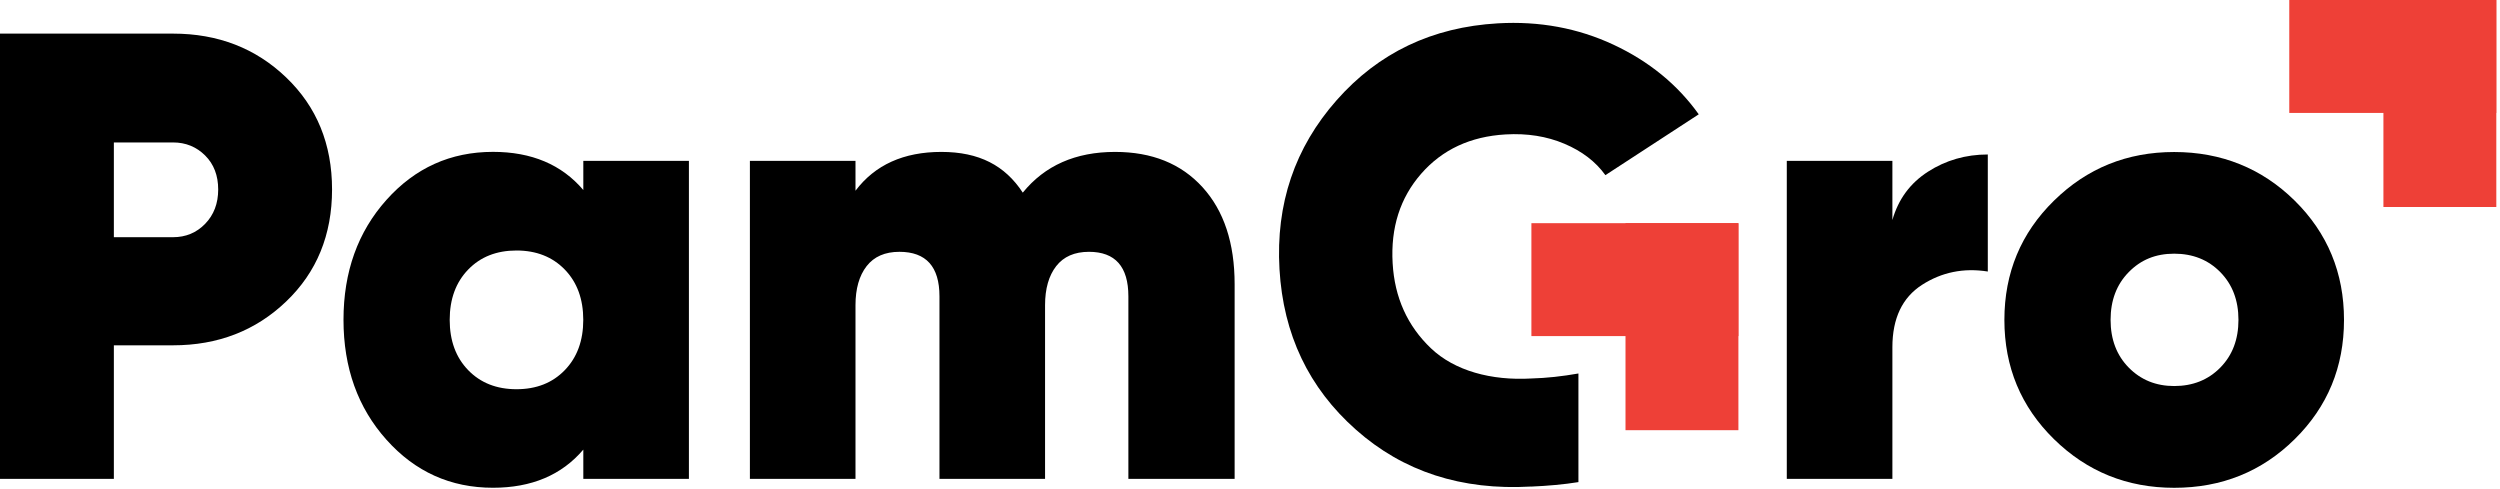 <svg width="496" height="97" viewBox="0 0 496 97" fill="none" xmlns="http://www.w3.org/2000/svg">
<g clip-path="url(#clip0_2205_10612)">
<path d="M34.33 6.67C43.25 6.67 50.74 9.57 56.79 15.38C62.85 21.19 65.88 28.59 65.88 37.59C65.88 46.59 62.85 54 56.79 59.8C50.73 65.61 43.24 68.51 34.33 68.51H22.59V95.01H0V6.67H34.33ZM34.33 47.06C36.85 47.06 38.98 46.18 40.7 44.41C42.42 42.64 43.29 40.37 43.29 37.6C43.29 34.83 42.43 32.57 40.7 30.85C38.97 29.13 36.85 28.26 34.33 28.26H22.59V47.06H34.33Z" fill="black"/>
<path d="M115.73 31.91H136.68V95.01H115.73V89.2C111.44 94.25 105.46 96.77 97.81 96.77C89.4 96.77 82.35 93.6 76.67 87.24C70.99 80.89 68.15 72.96 68.15 63.45C68.15 53.94 70.99 46.01 76.67 39.66C82.35 33.31 89.39 30.13 97.81 30.13C105.46 30.13 111.44 32.65 115.73 37.7V31.89V31.91ZM92.88 73.43C95.32 75.95 98.51 77.22 102.47 77.22C106.43 77.22 109.62 75.96 112.06 73.43C114.5 70.91 115.72 67.58 115.72 63.46C115.72 59.34 114.5 56.01 112.06 53.49C109.62 50.97 106.42 49.7 102.47 49.7C98.52 49.7 95.32 50.96 92.88 53.49C90.44 56.01 89.22 59.34 89.22 63.46C89.22 67.58 90.44 70.91 92.88 73.43Z" fill="black"/>
<path d="M221.23 30.14C228.55 30.14 234.33 32.47 238.58 37.14C242.83 41.81 244.95 48.23 244.95 56.39V95.01H223.87V58.79C223.87 52.9 221.26 49.96 216.05 49.96C213.19 49.96 211.02 50.91 209.55 52.8C208.08 54.69 207.34 57.28 207.34 60.56V95.01H186.39V58.79C186.39 52.9 183.74 49.96 178.44 49.96C175.58 49.96 173.41 50.91 171.94 52.8C170.47 54.69 169.73 57.28 169.73 60.56V95.01H148.78V31.91H169.73V37.84C173.6 32.71 179.28 30.14 186.77 30.14C194.26 30.14 199.39 32.83 202.92 38.22C207.29 32.84 213.39 30.14 221.22 30.14H221.23Z" fill="black"/>
<path d="M375.45 43.65C376.63 39.53 378.98 36.33 382.52 34.06C386.05 31.79 390.01 30.65 394.38 30.65V53.87C389.59 53.11 385.23 54 381.32 56.52C377.41 59.04 375.45 63.17 375.45 68.89V95.01H354.5V31.91H375.45V43.65Z" fill="black"/>
<path d="M431.36 96.78C422.02 96.78 414.07 93.56 407.51 87.13C400.95 80.69 397.67 72.81 397.67 63.47C397.67 54.13 400.95 46.24 407.51 39.81C414.07 33.37 422.02 30.16 431.36 30.16C440.7 30.16 448.75 33.38 455.27 39.81C461.79 46.25 465.05 54.13 465.05 63.47C465.05 72.81 461.79 80.7 455.27 87.13C448.75 93.57 440.78 96.78 431.36 96.78ZM431.36 76.59C435.06 76.59 438.11 75.37 440.51 72.93C442.91 70.49 444.11 67.34 444.11 63.46C444.11 59.58 442.91 56.44 440.51 53.99C438.11 51.55 435.06 50.33 431.36 50.33C427.66 50.33 424.73 51.55 422.34 53.99C419.94 56.43 418.74 59.59 418.74 63.46C418.74 67.33 419.94 70.49 422.34 72.93C424.74 75.37 427.75 76.59 431.36 76.59Z" fill="black"/>
<path d="M344.9 44.28H322.5V85.35H344.9V44.28Z" fill="#EE4037"/>
<path d="M344.9 66.68V44.28H303.83V66.68H344.9Z" fill="#EE4037"/>
<path d="M495.27 0H472.87V41.07H495.27V0Z" fill="#EE4037"/>
<path d="M495.261 22.4V0L454.191 0V22.4L495.261 22.4Z" fill="#EE4037"/>
<path d="M303.76 96.54C307.08 96.4 310.24 96.12 313.16 95.65V74.1C309.98 74.66 306.87 75.01 303.83 75.09C295.85 75.55 288.59 73.56 283.91 69.11C279.23 64.66 276.69 59.03 276.3 52.23C275.89 45.17 277.78 39.25 281.97 34.46C286.16 29.67 291.74 27.07 298.71 26.67C302.99 26.42 306.88 27.04 310.38 28.52C313.88 30 316.59 32.08 318.51 34.75L337.03 22.68C332.81 16.77 327.17 12.17 320.12 8.87C313.06 5.57 305.42 4.16 297.18 4.63C284.16 5.38 273.5 10.46 265.19 19.88C256.88 29.29 253.1 40.47 253.85 53.4C254.6 66.34 259.65 76.96 269.03 85.26C278.4 93.57 289.97 97.32 303.75 96.53L303.76 96.54Z" fill="black"/>
</g>
<defs>
<clipPath id="clip0_2205_10612">
<rect width="495.27" height="96.78" fill="white"/>
</clipPath>
</defs>
</svg>
